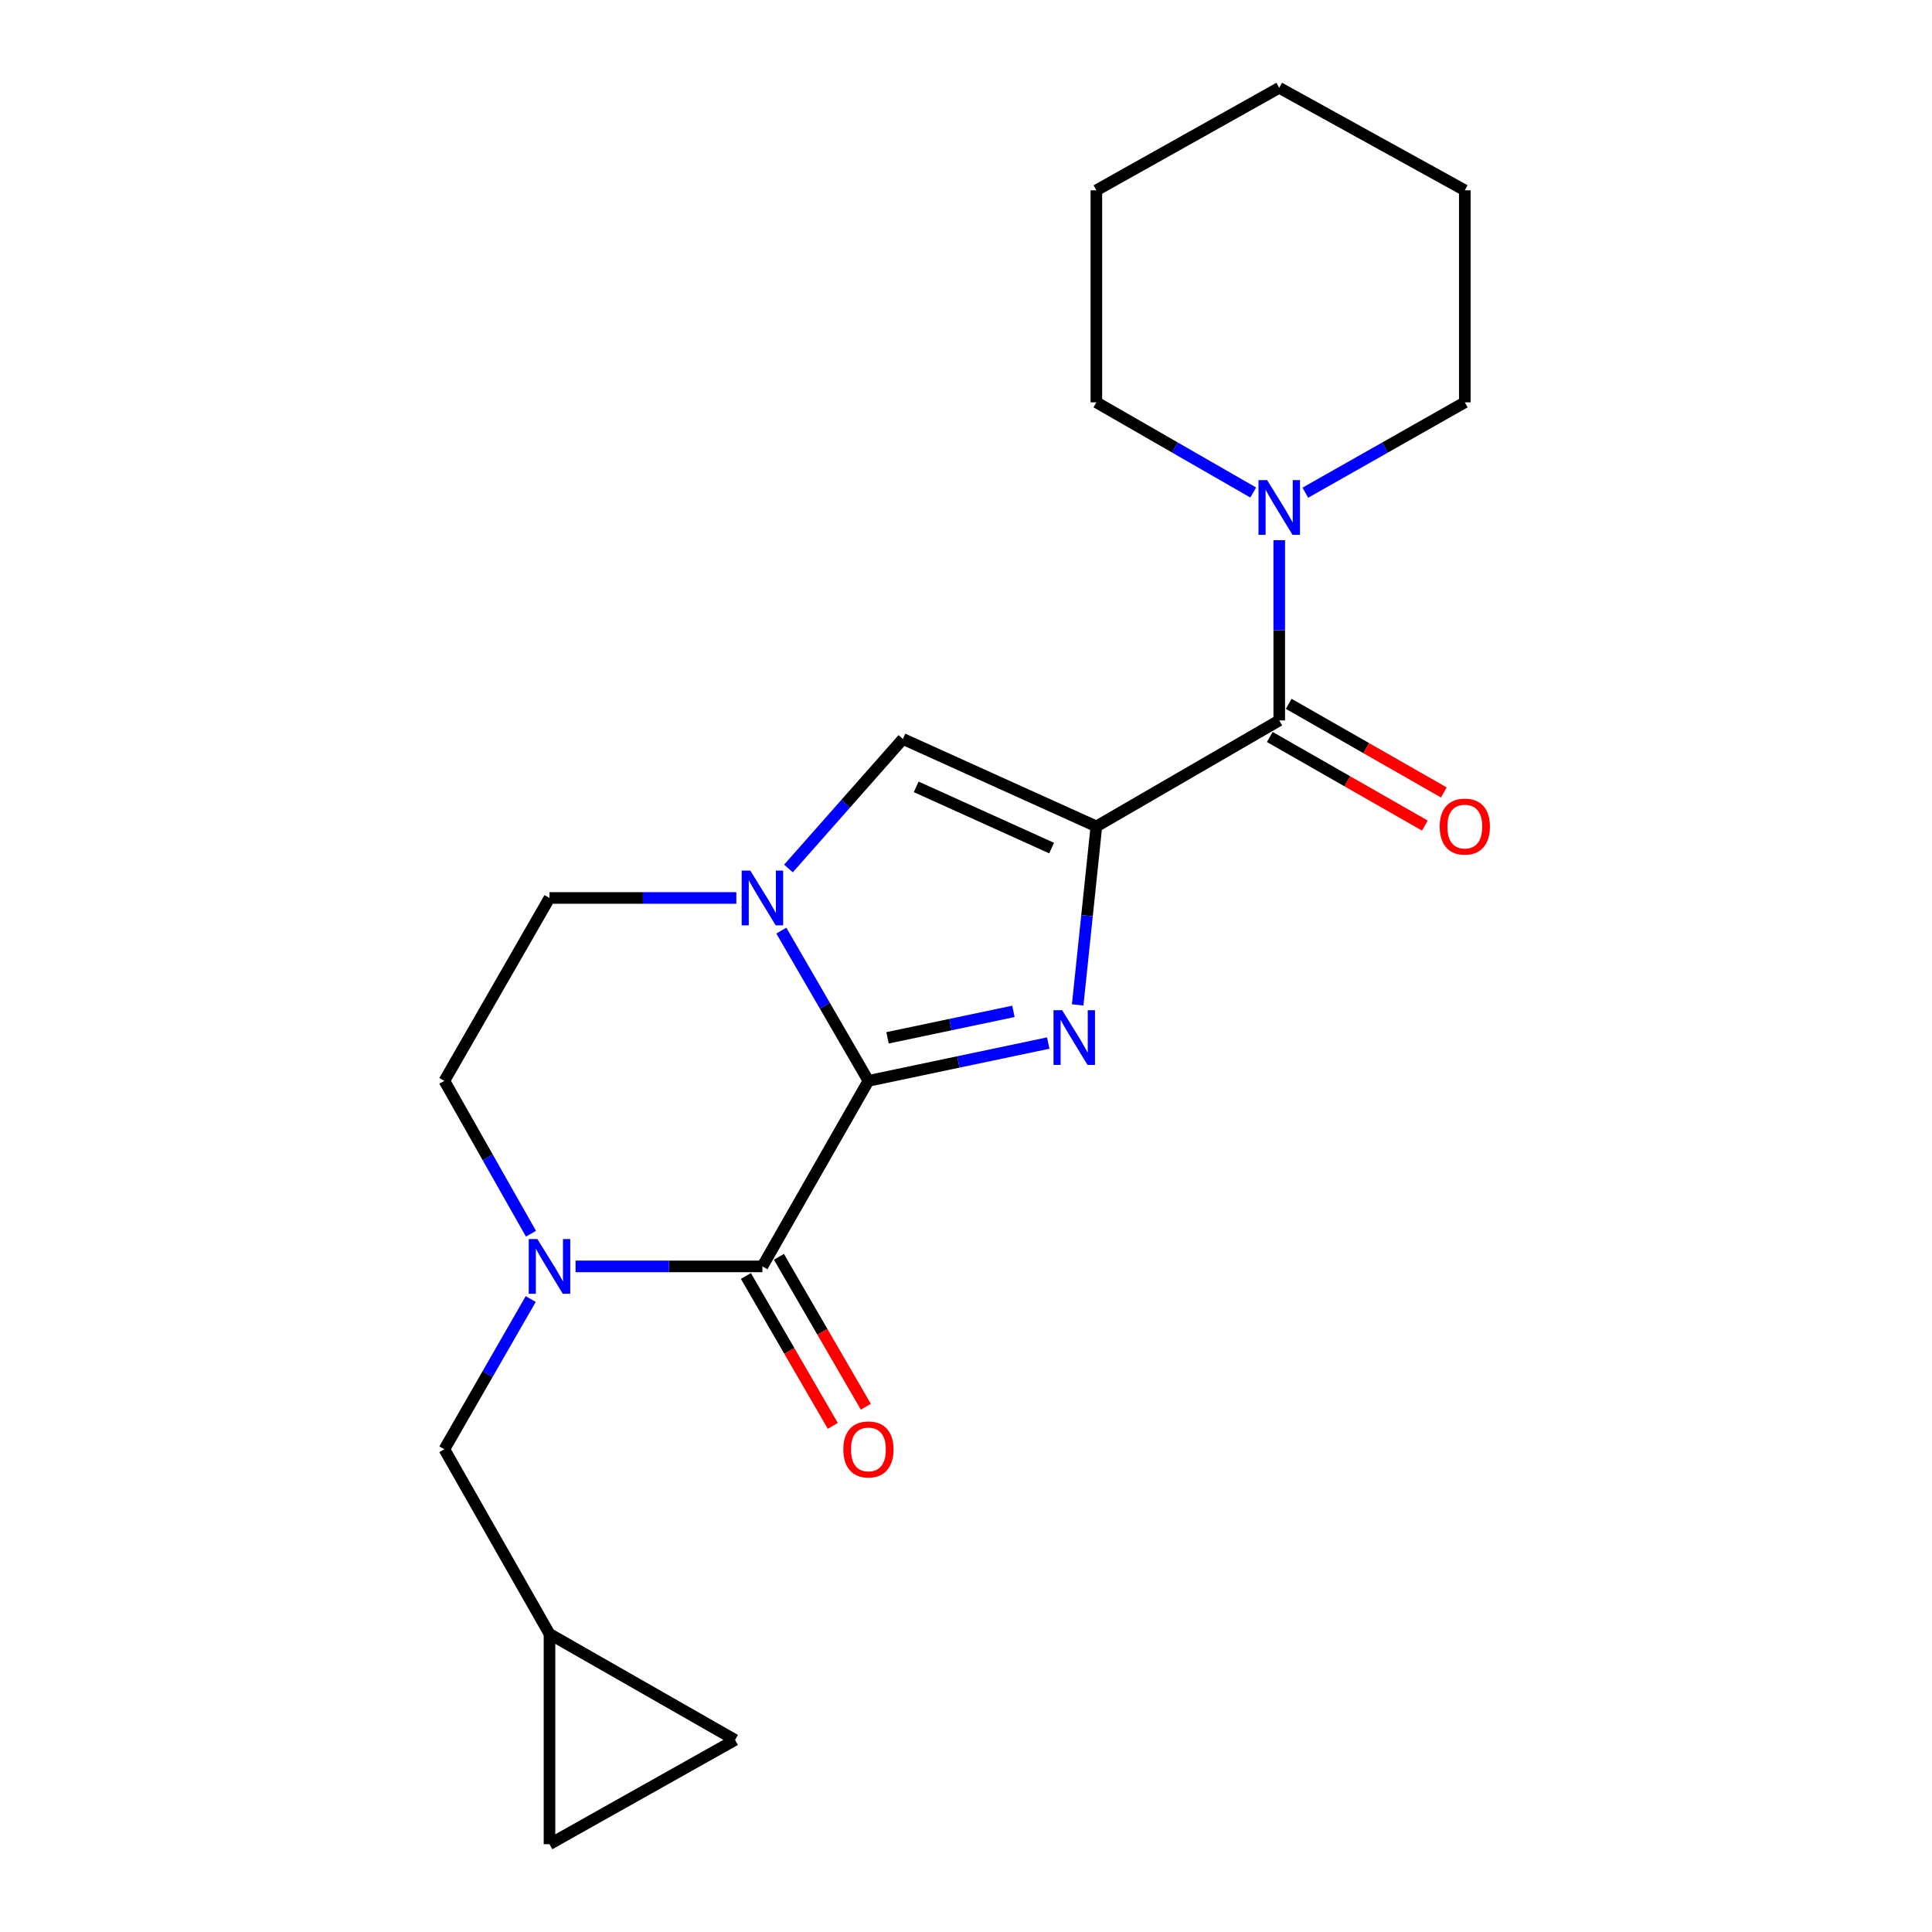 <?xml version='1.0' encoding='iso-8859-1'?>
<svg version='1.1' baseProfile='full'
              xmlns='http://www.w3.org/2000/svg'
                      xmlns:rdkit='http://www.rdkit.org/xml'
                      xmlns:xlink='http://www.w3.org/1999/xlink'
                  xml:space='preserve'
width='1000px' height='1000px' viewBox='0 0 1000 1000'>
<!-- END OF HEADER -->
<rect style='opacity:1.0;fill:#FFFFFF;stroke:none' width='1000' height='1000' x='0' y='0'> </rect>
<path class='bond-1' d='M 567.481,427.751 L 562.642,473.945' style='fill:none;fill-rule:evenodd;stroke:#000000;stroke-width:6px;stroke-linecap:butt;stroke-linejoin:miter;stroke-opacity:1' />
<path class='bond-1' d='M 562.642,473.945 L 557.804,520.139' style='fill:none;fill-rule:evenodd;stroke:#0000FF;stroke-width:6px;stroke-linecap:butt;stroke-linejoin:miter;stroke-opacity:1' />
<path class='bond-5' d='M 567.481,427.751 L 662.133,372.879' style='fill:none;fill-rule:evenodd;stroke:#000000;stroke-width:6px;stroke-linecap:butt;stroke-linejoin:miter;stroke-opacity:1' />
<path class='bond-6' d='M 567.481,427.751 L 467.341,382.483' style='fill:none;fill-rule:evenodd;stroke:#000000;stroke-width:6px;stroke-linecap:butt;stroke-linejoin:miter;stroke-opacity:1' />
<path class='bond-6' d='M 544.321,438.965 L 474.223,407.278' style='fill:none;fill-rule:evenodd;stroke:#000000;stroke-width:6px;stroke-linecap:butt;stroke-linejoin:miter;stroke-opacity:1' />
<path class='bond-0' d='M 449.493,559.45 L 496.032,549.664' style='fill:none;fill-rule:evenodd;stroke:#000000;stroke-width:6px;stroke-linecap:butt;stroke-linejoin:miter;stroke-opacity:1' />
<path class='bond-0' d='M 496.032,549.664 L 542.571,539.877' style='fill:none;fill-rule:evenodd;stroke:#0000FF;stroke-width:6px;stroke-linecap:butt;stroke-linejoin:miter;stroke-opacity:1' />
<path class='bond-0' d='M 459.388,537.179 L 491.966,530.328' style='fill:none;fill-rule:evenodd;stroke:#000000;stroke-width:6px;stroke-linecap:butt;stroke-linejoin:miter;stroke-opacity:1' />
<path class='bond-0' d='M 491.966,530.328 L 524.543,523.478' style='fill:none;fill-rule:evenodd;stroke:#0000FF;stroke-width:6px;stroke-linecap:butt;stroke-linejoin:miter;stroke-opacity:1' />
<path class='bond-3' d='M 449.493,559.45 L 394.62,655.485' style='fill:none;fill-rule:evenodd;stroke:#000000;stroke-width:6px;stroke-linecap:butt;stroke-linejoin:miter;stroke-opacity:1' />
<path class='bond-21' d='M 449.493,559.45 L 426.953,520.566' style='fill:none;fill-rule:evenodd;stroke:#000000;stroke-width:6px;stroke-linecap:butt;stroke-linejoin:miter;stroke-opacity:1' />
<path class='bond-21' d='M 426.953,520.566 L 404.414,481.682' style='fill:none;fill-rule:evenodd;stroke:#0000FF;stroke-width:6px;stroke-linecap:butt;stroke-linejoin:miter;stroke-opacity:1' />
<path class='bond-2' d='M 408.106,449.524 L 437.723,416.004' style='fill:none;fill-rule:evenodd;stroke:#0000FF;stroke-width:6px;stroke-linecap:butt;stroke-linejoin:miter;stroke-opacity:1' />
<path class='bond-2' d='M 437.723,416.004 L 467.341,382.483' style='fill:none;fill-rule:evenodd;stroke:#000000;stroke-width:6px;stroke-linecap:butt;stroke-linejoin:miter;stroke-opacity:1' />
<path class='bond-10' d='M 381.125,464.787 L 332.769,464.787' style='fill:none;fill-rule:evenodd;stroke:#0000FF;stroke-width:6px;stroke-linecap:butt;stroke-linejoin:miter;stroke-opacity:1' />
<path class='bond-10' d='M 332.769,464.787 L 284.414,464.787' style='fill:none;fill-rule:evenodd;stroke:#000000;stroke-width:6px;stroke-linecap:butt;stroke-linejoin:miter;stroke-opacity:1' />
<path class='bond-4' d='M 394.62,655.485 L 346.264,655.485' style='fill:none;fill-rule:evenodd;stroke:#000000;stroke-width:6px;stroke-linecap:butt;stroke-linejoin:miter;stroke-opacity:1' />
<path class='bond-4' d='M 346.264,655.485 L 297.909,655.485' style='fill:none;fill-rule:evenodd;stroke:#0000FF;stroke-width:6px;stroke-linecap:butt;stroke-linejoin:miter;stroke-opacity:1' />
<path class='bond-12' d='M 386.073,660.44 L 408.566,699.238' style='fill:none;fill-rule:evenodd;stroke:#000000;stroke-width:6px;stroke-linecap:butt;stroke-linejoin:miter;stroke-opacity:1' />
<path class='bond-12' d='M 408.566,699.238 L 431.058,738.037' style='fill:none;fill-rule:evenodd;stroke:#FF0000;stroke-width:6px;stroke-linecap:butt;stroke-linejoin:miter;stroke-opacity:1' />
<path class='bond-12' d='M 403.167,650.53 L 425.659,689.329' style='fill:none;fill-rule:evenodd;stroke:#000000;stroke-width:6px;stroke-linecap:butt;stroke-linejoin:miter;stroke-opacity:1' />
<path class='bond-12' d='M 425.659,689.329 L 448.152,728.127' style='fill:none;fill-rule:evenodd;stroke:#FF0000;stroke-width:6px;stroke-linecap:butt;stroke-linejoin:miter;stroke-opacity:1' />
<path class='bond-8' d='M 274.705,672.374 L 252.354,711.256' style='fill:none;fill-rule:evenodd;stroke:#0000FF;stroke-width:6px;stroke-linecap:butt;stroke-linejoin:miter;stroke-opacity:1' />
<path class='bond-8' d='M 252.354,711.256 L 230.002,750.137' style='fill:none;fill-rule:evenodd;stroke:#000000;stroke-width:6px;stroke-linecap:butt;stroke-linejoin:miter;stroke-opacity:1' />
<path class='bond-22' d='M 274.828,638.566 L 252.415,599.008' style='fill:none;fill-rule:evenodd;stroke:#0000FF;stroke-width:6px;stroke-linecap:butt;stroke-linejoin:miter;stroke-opacity:1' />
<path class='bond-22' d='M 252.415,599.008 L 230.002,559.45' style='fill:none;fill-rule:evenodd;stroke:#000000;stroke-width:6px;stroke-linecap:butt;stroke-linejoin:miter;stroke-opacity:1' />
<path class='bond-7' d='M 662.133,372.879 L 662.133,326.233' style='fill:none;fill-rule:evenodd;stroke:#000000;stroke-width:6px;stroke-linecap:butt;stroke-linejoin:miter;stroke-opacity:1' />
<path class='bond-7' d='M 662.133,326.233 L 662.133,279.588' style='fill:none;fill-rule:evenodd;stroke:#0000FF;stroke-width:6px;stroke-linecap:butt;stroke-linejoin:miter;stroke-opacity:1' />
<path class='bond-15' d='M 657.233,381.457 L 697.373,404.389' style='fill:none;fill-rule:evenodd;stroke:#000000;stroke-width:6px;stroke-linecap:butt;stroke-linejoin:miter;stroke-opacity:1' />
<path class='bond-15' d='M 697.373,404.389 L 737.513,427.322' style='fill:none;fill-rule:evenodd;stroke:#FF0000;stroke-width:6px;stroke-linecap:butt;stroke-linejoin:miter;stroke-opacity:1' />
<path class='bond-15' d='M 667.034,364.301 L 707.174,387.234' style='fill:none;fill-rule:evenodd;stroke:#000000;stroke-width:6px;stroke-linecap:butt;stroke-linejoin:miter;stroke-opacity:1' />
<path class='bond-15' d='M 707.174,387.234 L 747.315,410.166' style='fill:none;fill-rule:evenodd;stroke:#FF0000;stroke-width:6px;stroke-linecap:butt;stroke-linejoin:miter;stroke-opacity:1' />
<path class='bond-16' d='M 675.633,255.023 L 716.906,231.637' style='fill:none;fill-rule:evenodd;stroke:#0000FF;stroke-width:6px;stroke-linecap:butt;stroke-linejoin:miter;stroke-opacity:1' />
<path class='bond-16' d='M 716.906,231.637 L 758.18,208.25' style='fill:none;fill-rule:evenodd;stroke:#000000;stroke-width:6px;stroke-linecap:butt;stroke-linejoin:miter;stroke-opacity:1' />
<path class='bond-17' d='M 648.664,254.928 L 608.072,231.589' style='fill:none;fill-rule:evenodd;stroke:#0000FF;stroke-width:6px;stroke-linecap:butt;stroke-linejoin:miter;stroke-opacity:1' />
<path class='bond-17' d='M 608.072,231.589 L 567.481,208.25' style='fill:none;fill-rule:evenodd;stroke:#000000;stroke-width:6px;stroke-linecap:butt;stroke-linejoin:miter;stroke-opacity:1' />
<path class='bond-9' d='M 230.002,750.137 L 284.414,845.711' style='fill:none;fill-rule:evenodd;stroke:#000000;stroke-width:6px;stroke-linecap:butt;stroke-linejoin:miter;stroke-opacity:1' />
<path class='bond-13' d='M 284.414,845.711 L 380.46,900.584' style='fill:none;fill-rule:evenodd;stroke:#000000;stroke-width:6px;stroke-linecap:butt;stroke-linejoin:miter;stroke-opacity:1' />
<path class='bond-14' d='M 284.414,845.711 L 284.414,954.545' style='fill:none;fill-rule:evenodd;stroke:#000000;stroke-width:6px;stroke-linecap:butt;stroke-linejoin:miter;stroke-opacity:1' />
<path class='bond-11' d='M 284.414,464.787 L 230.002,559.45' style='fill:none;fill-rule:evenodd;stroke:#000000;stroke-width:6px;stroke-linecap:butt;stroke-linejoin:miter;stroke-opacity:1' />
<path class='bond-24' d='M 380.46,900.584 L 284.414,954.545' style='fill:none;fill-rule:evenodd;stroke:#000000;stroke-width:6px;stroke-linecap:butt;stroke-linejoin:miter;stroke-opacity:1' />
<path class='bond-19' d='M 758.18,208.25 L 758.18,98.505' style='fill:none;fill-rule:evenodd;stroke:#000000;stroke-width:6px;stroke-linecap:butt;stroke-linejoin:miter;stroke-opacity:1' />
<path class='bond-18' d='M 567.481,208.25 L 567.481,98.505' style='fill:none;fill-rule:evenodd;stroke:#000000;stroke-width:6px;stroke-linecap:butt;stroke-linejoin:miter;stroke-opacity:1' />
<path class='bond-20' d='M 567.481,98.505 L 662.133,45.455' style='fill:none;fill-rule:evenodd;stroke:#000000;stroke-width:6px;stroke-linecap:butt;stroke-linejoin:miter;stroke-opacity:1' />
<path class='bond-23' d='M 758.18,98.505 L 662.133,45.455' style='fill:none;fill-rule:evenodd;stroke:#000000;stroke-width:6px;stroke-linecap:butt;stroke-linejoin:miter;stroke-opacity:1' />
<path  class='atom-2' d='M 549.772 522.886
L 559.052 537.886
Q 559.972 539.366, 561.452 542.046
Q 562.932 544.726, 563.012 544.886
L 563.012 522.886
L 566.772 522.886
L 566.772 551.206
L 562.892 551.206
L 552.932 534.806
Q 551.772 532.886, 550.532 530.686
Q 549.332 528.486, 548.972 527.806
L 548.972 551.206
L 545.292 551.206
L 545.292 522.886
L 549.772 522.886
' fill='#0000FF'/>
<path  class='atom-3' d='M 388.36 450.627
L 397.64 465.627
Q 398.56 467.107, 400.04 469.787
Q 401.52 472.467, 401.6 472.627
L 401.6 450.627
L 405.36 450.627
L 405.36 478.947
L 401.48 478.947
L 391.52 462.547
Q 390.36 460.627, 389.12 458.427
Q 387.92 456.227, 387.56 455.547
L 387.56 478.947
L 383.88 478.947
L 383.88 450.627
L 388.36 450.627
' fill='#0000FF'/>
<path  class='atom-5' d='M 278.154 641.325
L 287.434 656.325
Q 288.354 657.805, 289.834 660.485
Q 291.314 663.165, 291.394 663.325
L 291.394 641.325
L 295.154 641.325
L 295.154 669.645
L 291.274 669.645
L 281.314 653.245
Q 280.154 651.325, 278.914 649.125
Q 277.714 646.925, 277.354 646.245
L 277.354 669.645
L 273.674 669.645
L 273.674 641.325
L 278.154 641.325
' fill='#0000FF'/>
<path  class='atom-8' d='M 655.873 248.513
L 665.153 263.513
Q 666.073 264.993, 667.553 267.673
Q 669.033 270.353, 669.113 270.513
L 669.113 248.513
L 672.873 248.513
L 672.873 276.833
L 668.993 276.833
L 659.033 260.433
Q 657.873 258.513, 656.633 256.313
Q 655.433 254.113, 655.073 253.433
L 655.073 276.833
L 651.393 276.833
L 651.393 248.513
L 655.873 248.513
' fill='#0000FF'/>
<path  class='atom-13' d='M 436.493 750.217
Q 436.493 743.417, 439.853 739.617
Q 443.213 735.817, 449.493 735.817
Q 455.773 735.817, 459.133 739.617
Q 462.493 743.417, 462.493 750.217
Q 462.493 757.097, 459.093 761.017
Q 455.693 764.897, 449.493 764.897
Q 443.253 764.897, 439.853 761.017
Q 436.493 757.137, 436.493 750.217
M 449.493 761.697
Q 453.813 761.697, 456.133 758.817
Q 458.493 755.897, 458.493 750.217
Q 458.493 744.657, 456.133 741.857
Q 453.813 739.017, 449.493 739.017
Q 445.173 739.017, 442.813 741.817
Q 440.493 744.617, 440.493 750.217
Q 440.493 755.937, 442.813 758.817
Q 445.173 761.697, 449.493 761.697
' fill='#FF0000'/>
<path  class='atom-16' d='M 745.18 427.831
Q 745.18 421.031, 748.54 417.231
Q 751.9 413.431, 758.18 413.431
Q 764.46 413.431, 767.82 417.231
Q 771.18 421.031, 771.18 427.831
Q 771.18 434.711, 767.78 438.631
Q 764.38 442.511, 758.18 442.511
Q 751.94 442.511, 748.54 438.631
Q 745.18 434.751, 745.18 427.831
M 758.18 439.311
Q 762.5 439.311, 764.82 436.431
Q 767.18 433.511, 767.18 427.831
Q 767.18 422.271, 764.82 419.471
Q 762.5 416.631, 758.18 416.631
Q 753.86 416.631, 751.5 419.431
Q 749.18 422.231, 749.18 427.831
Q 749.18 433.551, 751.5 436.431
Q 753.86 439.311, 758.18 439.311
' fill='#FF0000'/>
</svg>
